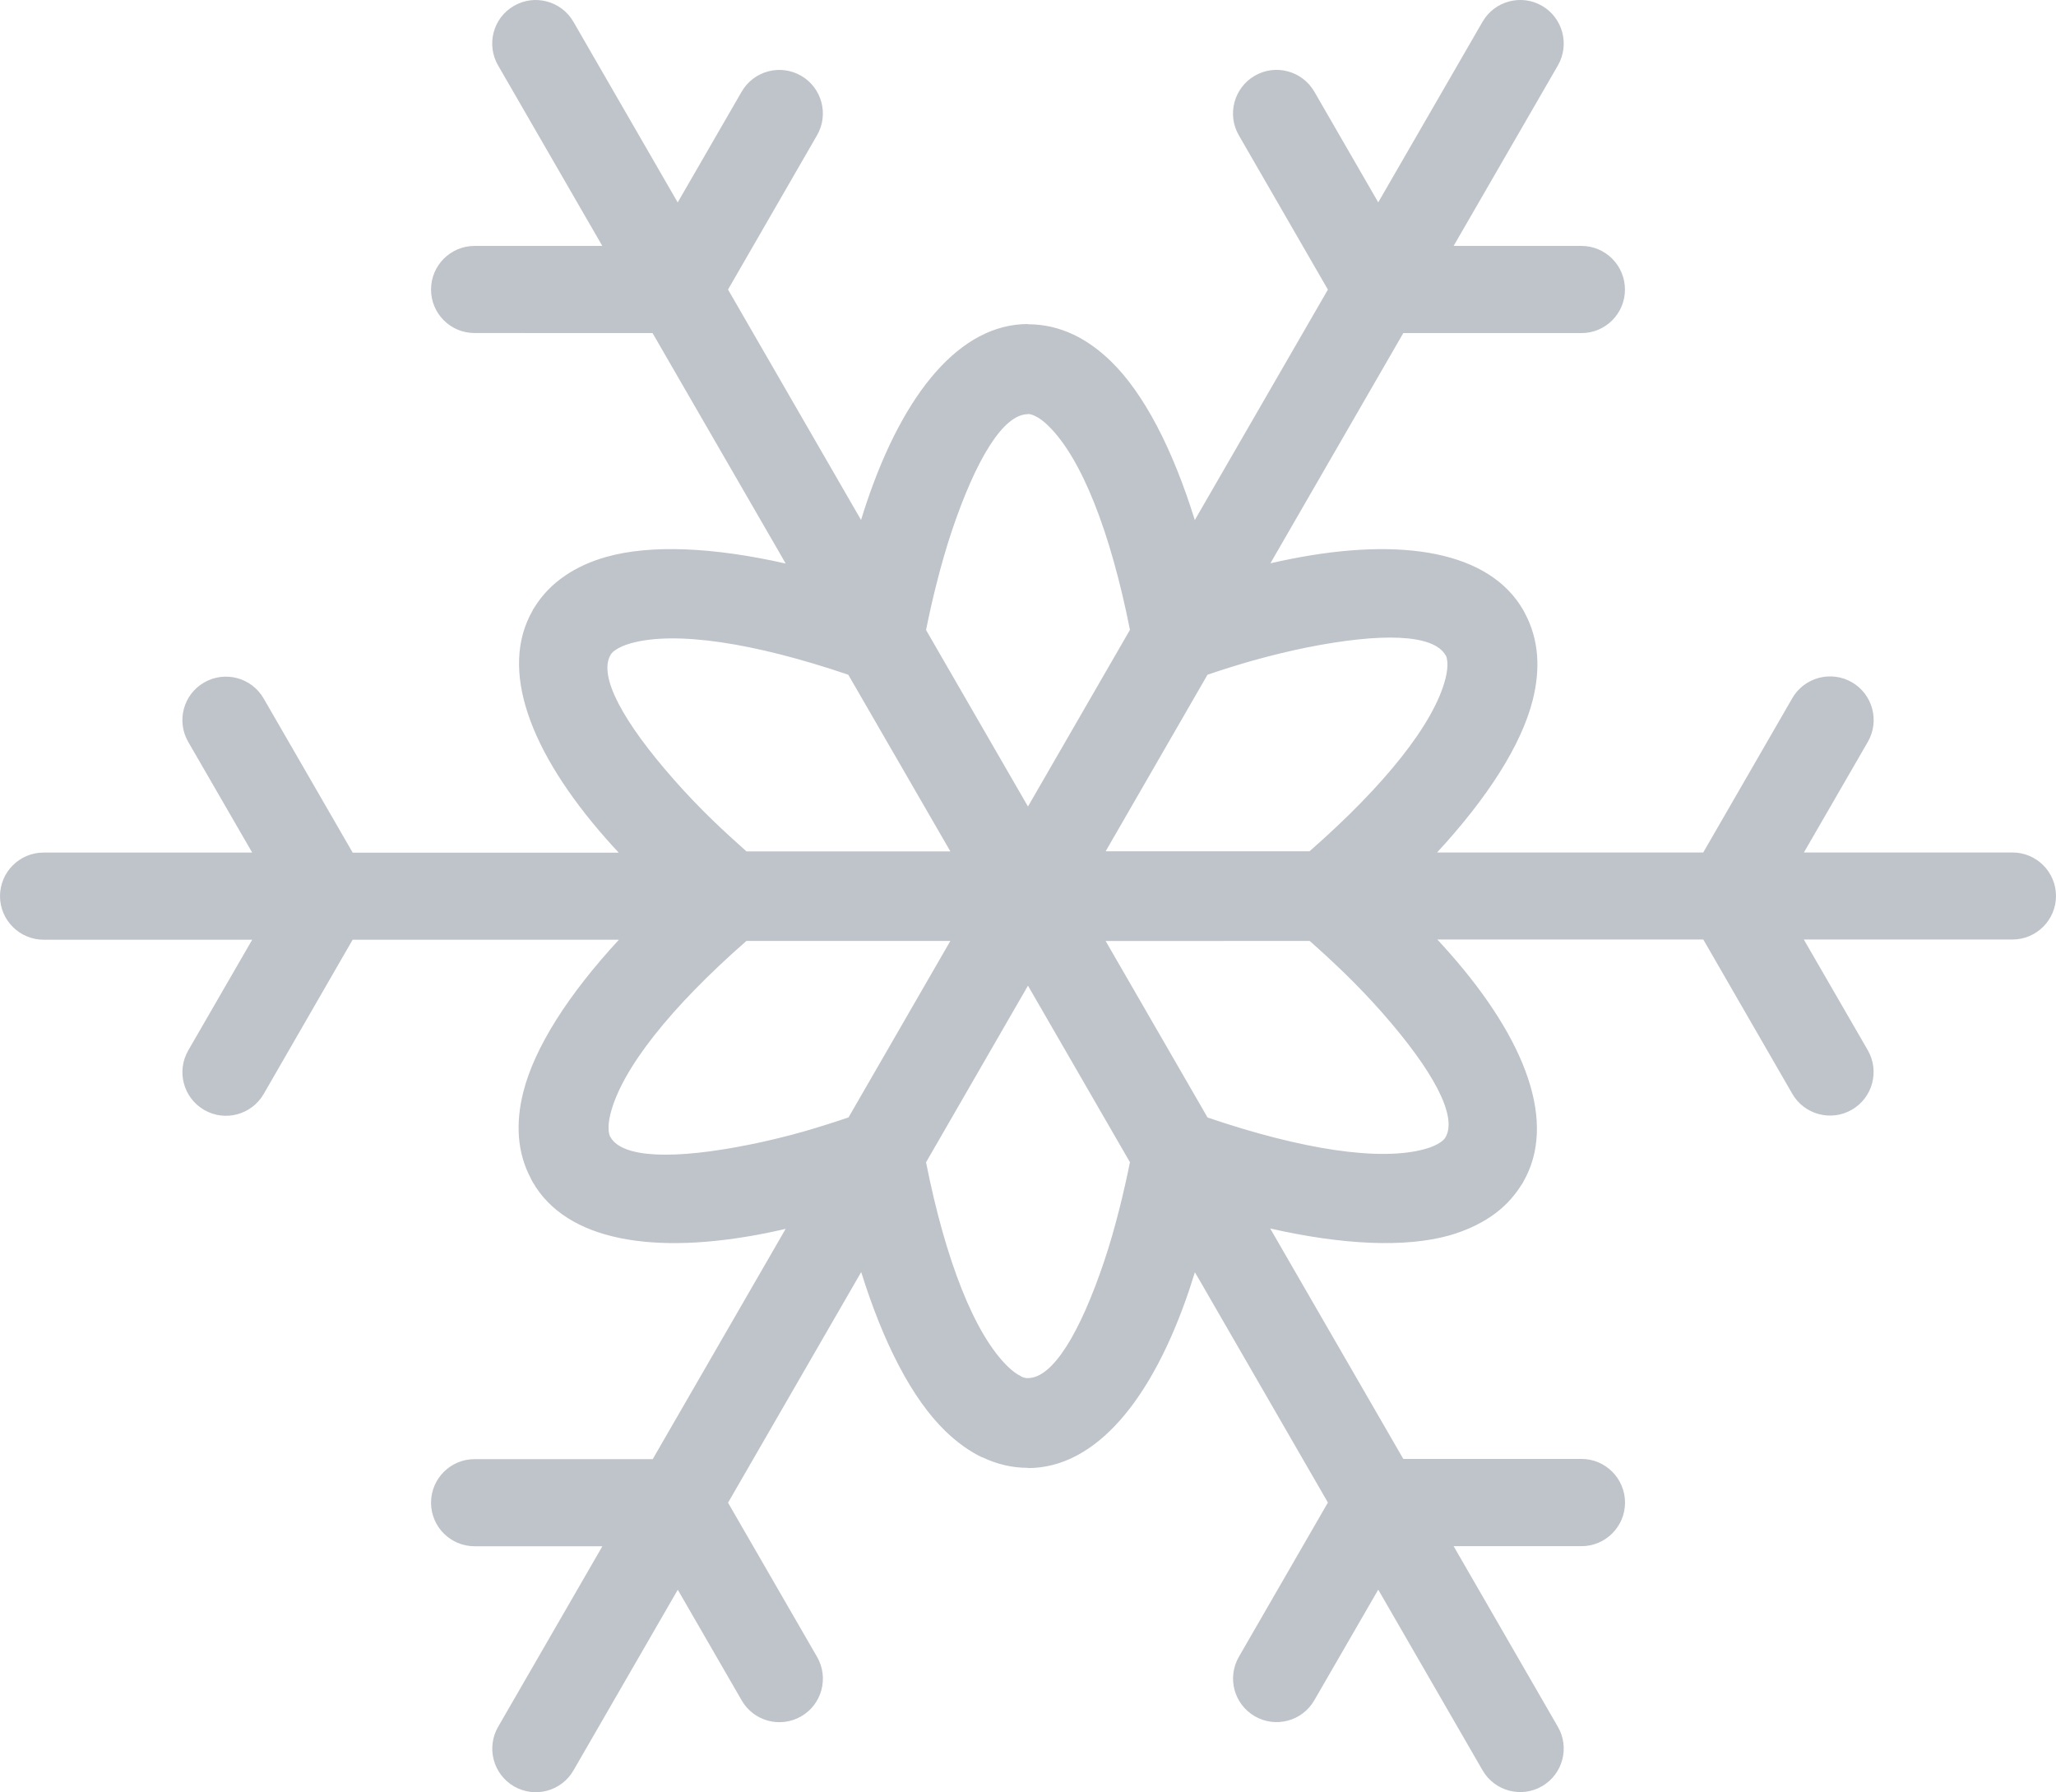 <?xml version="1.0" encoding="utf-8"?>
<!-- Generator: Adobe Illustrator 16.0.0, SVG Export Plug-In . SVG Version: 6.00 Build 0)  -->
<!DOCTYPE svg PUBLIC "-//W3C//DTD SVG 1.1//EN" "http://www.w3.org/Graphics/SVG/1.1/DTD/svg11.dtd">
<svg version="1.1" id="Layer_1" xmlns="http://www.w3.org/2000/svg" xmlns:xlink="http://www.w3.org/1999/xlink" x="0px" y="0px"
	 width="27.899px" height="24.32px" viewBox="0 0 27.899 24.32" enable-background="new 0 0 27.899 24.32" xml:space="preserve">
<path fill="#BFC3CA" d="M13.949,4.397L13.949,4.397L13.95,4.4c0.218,0,0.425,0.049,0.62,0.142c0.175,0.083,0.343,0.204,0.503,0.359
	c0.448,0.435,0.839,1.187,1.14,2.157l0.06-0.105l1.746-3.023l-1.208-2.093c-0.164-0.282-0.067-0.645,0.215-0.809
	c0.283-0.164,0.645-0.067,0.809,0.216l0.867,1.502l1.415-2.45c0.162-0.282,0.523-0.38,0.806-0.218
	c0.282,0.163,0.38,0.524,0.218,0.808l-1.416,2.451h1.734c0.327,0,0.591,0.266,0.591,0.592S21.786,4.52,21.459,4.52h-2.417
	l-1.744,3.021l-0.059,0.103c0.087-0.021,0.172-0.038,0.255-0.055c1.542-0.309,2.718-0.104,3.176,0.69
	c0.008,0.014,0.016,0.029,0.023,0.044c0.094,0.176,0.148,0.366,0.164,0.566c0.015,0.194-0.005,0.399-0.059,0.612
	c-0.153,0.606-0.609,1.321-1.298,2.067h0.12h3.492l1.208-2.093c0.163-0.283,0.525-0.38,0.808-0.218
	c0.283,0.163,0.381,0.525,0.218,0.809l-0.868,1.502h2.829c0.326-0.001,0.591,0.263,0.592,0.589c0,0.326-0.264,0.591-0.59,0.592
	h-2.832l0.868,1.502c0.163,0.283,0.066,0.645-0.217,0.808c-0.282,0.163-0.644,0.066-0.807-0.216l-1.208-2.094h-3.489h-0.12
	c0.059,0.064,0.116,0.126,0.17,0.188c1.042,1.183,1.454,2.305,0.996,3.1l-0.001,0.002h0.001l-0.003,0.005
	c-0.007,0.014-0.016,0.026-0.025,0.039c-0.106,0.169-0.244,0.312-0.412,0.425c-0.163,0.11-0.351,0.195-0.562,0.256
	c-0.6,0.168-1.445,0.13-2.432-0.094l0.06,0.104l1.746,3.023h2.416c0.327-0.001,0.592,0.265,0.593,0.592
	c0,0.327-0.265,0.592-0.591,0.592h-1.735l1.414,2.45c0.164,0.281,0.068,0.643-0.214,0.807c-0.282,0.164-0.644,0.067-0.807-0.215
	l-1.416-2.452l-0.868,1.502c-0.163,0.283-0.524,0.379-0.807,0.216c-0.282-0.163-0.379-0.523-0.216-0.807l1.208-2.093l-1.744-3.021
	l-0.061-0.104c-0.025,0.081-0.051,0.162-0.077,0.24c-0.505,1.496-1.271,2.417-2.188,2.417h-0.001v-0.003
	c-0.214,0-0.421-0.049-0.619-0.144l-0.001,0.002c-0.175-0.083-0.342-0.204-0.502-0.359c-0.448-0.435-0.838-1.187-1.14-2.156
	l-0.06,0.104l-1.747,3.026l1.209,2.094c0.162,0.282,0.065,0.644-0.218,0.806c-0.283,0.162-0.644,0.065-0.806-0.218l-0.867-1.501
	l-1.415,2.451c-0.162,0.283-0.523,0.38-0.806,0.218c-0.282-0.163-0.38-0.523-0.218-0.807l1.416-2.452H6.44
	c-0.327,0-0.591-0.265-0.591-0.591S6.113,19.8,6.44,19.8h2.417l1.744-3.021l0.06-0.104c-0.088,0.021-0.173,0.038-0.256,0.056
	c-1.542,0.309-2.718,0.104-3.176-0.69c-0.009-0.015-0.017-0.031-0.024-0.047c-0.094-0.175-0.147-0.364-0.163-0.562
	c-0.015-0.195,0.005-0.4,0.059-0.613c0.152-0.605,0.608-1.32,1.297-2.067H8.28H4.785l-1.208,2.095
	c-0.164,0.281-0.525,0.378-0.807,0.214c-0.282-0.163-0.379-0.525-0.215-0.808l0.867-1.501h-2.83C0.266,12.751,0.001,12.487,0,12.161
	c0-0.326,0.264-0.591,0.59-0.592h2.832l-0.868-1.502C2.391,9.784,2.488,9.423,2.77,9.261c0.283-0.163,0.644-0.066,0.807,0.216
	l1.209,2.093h3.489h0.121c-0.06-0.064-0.117-0.126-0.171-0.188c-1.042-1.183-1.455-2.305-0.996-3.1L7.23,8.279H7.229l0.002-0.005
	c0.008-0.013,0.016-0.026,0.025-0.038C7.362,8.066,7.5,7.925,7.669,7.811C7.831,7.7,8.02,7.615,8.231,7.556
	c0.6-0.168,1.444-0.132,2.43,0.091l-0.058-0.102L8.855,4.52L6.438,4.519c-0.326,0-0.59-0.266-0.589-0.591
	c0-0.326,0.265-0.591,0.591-0.591h1.733L6.759,0.888C6.595,0.605,6.691,0.243,6.973,0.08C7.255-0.084,7.617,0.013,7.78,0.294
	l1.416,2.453l0.868-1.503c0.163-0.282,0.524-0.379,0.807-0.216c0.282,0.163,0.379,0.525,0.216,0.807L9.879,3.929l1.744,3.021
	l0.061,0.106c0.025-0.082,0.051-0.162,0.078-0.242C12.267,5.318,13.033,4.397,13.949,4.397 M12.566,8.549l1.383,2.395l1.384-2.397
	c-0.265-1.335-0.658-2.333-1.11-2.771c-0.06-0.06-0.12-0.104-0.178-0.131c-0.037-0.019-0.07-0.027-0.095-0.027v0.002h-0.001
	c-0.333,0-0.702,0.603-1.032,1.581c-0.073,0.218-0.144,0.462-0.211,0.729C12.654,8.134,12.608,8.34,12.566,8.549 M16.385,9.156
	l-1.382,2.396h2.766c1.024-0.897,1.692-1.735,1.846-2.346c0.021-0.085,0.03-0.16,0.025-0.222c-0.003-0.033-0.008-0.061-0.017-0.081
	L19.615,8.89c-0.166-0.287-0.87-0.306-1.882-0.104c-0.241,0.049-0.488,0.109-0.737,0.179C16.799,9.021,16.595,9.084,16.385,9.156
	 M17.772,12.768l-2.769,0.001l1.383,2.395c1.287,0.438,2.347,0.598,2.953,0.427c0.084-0.023,0.153-0.054,0.204-0.088
	c0.028-0.019,0.05-0.039,0.065-0.059l0.005-0.009l0.002-0.004h0.001c0.164-0.289-0.174-0.909-0.858-1.687
	c-0.164-0.186-0.339-0.37-0.524-0.549C18.083,13.049,17.928,12.906,17.772,12.768 M15.333,15.771l-1.384-2.396l-1.383,2.397
	c0.265,1.335,0.658,2.333,1.109,2.771c0.061,0.06,0.121,0.104,0.178,0.131l-0.001,0.003h0.001c0.035,0.017,0.067,0.024,0.095,0.024
	V18.7h0.001c0.334,0,0.703-0.602,1.033-1.582c0.073-0.217,0.144-0.461,0.211-0.728C15.244,16.187,15.291,15.979,15.333,15.771
	 M11.514,15.163l1.382-2.395h-2.767c-1.024,0.896-1.691,1.734-1.845,2.345c-0.021,0.085-0.03,0.16-0.025,0.222
	c0.002,0.034,0.009,0.062,0.018,0.084l0.007,0.012c0.165,0.287,0.87,0.305,1.882,0.102c0.241-0.048,0.488-0.108,0.737-0.178
	C11.1,15.298,11.304,15.234,11.514,15.163 M10.129,11.553h2.767l-1.385-2.397C10.225,8.719,9.166,8.56,8.56,8.729
	C8.475,8.753,8.407,8.783,8.356,8.817c-0.029,0.019-0.05,0.039-0.065,0.059l-0.005,0.01L8.284,8.89H8.283
	c-0.164,0.289,0.174,0.908,0.858,1.685c0.164,0.187,0.339,0.37,0.524,0.55C9.816,11.271,9.972,11.413,10.129,11.553"/>
</svg>

